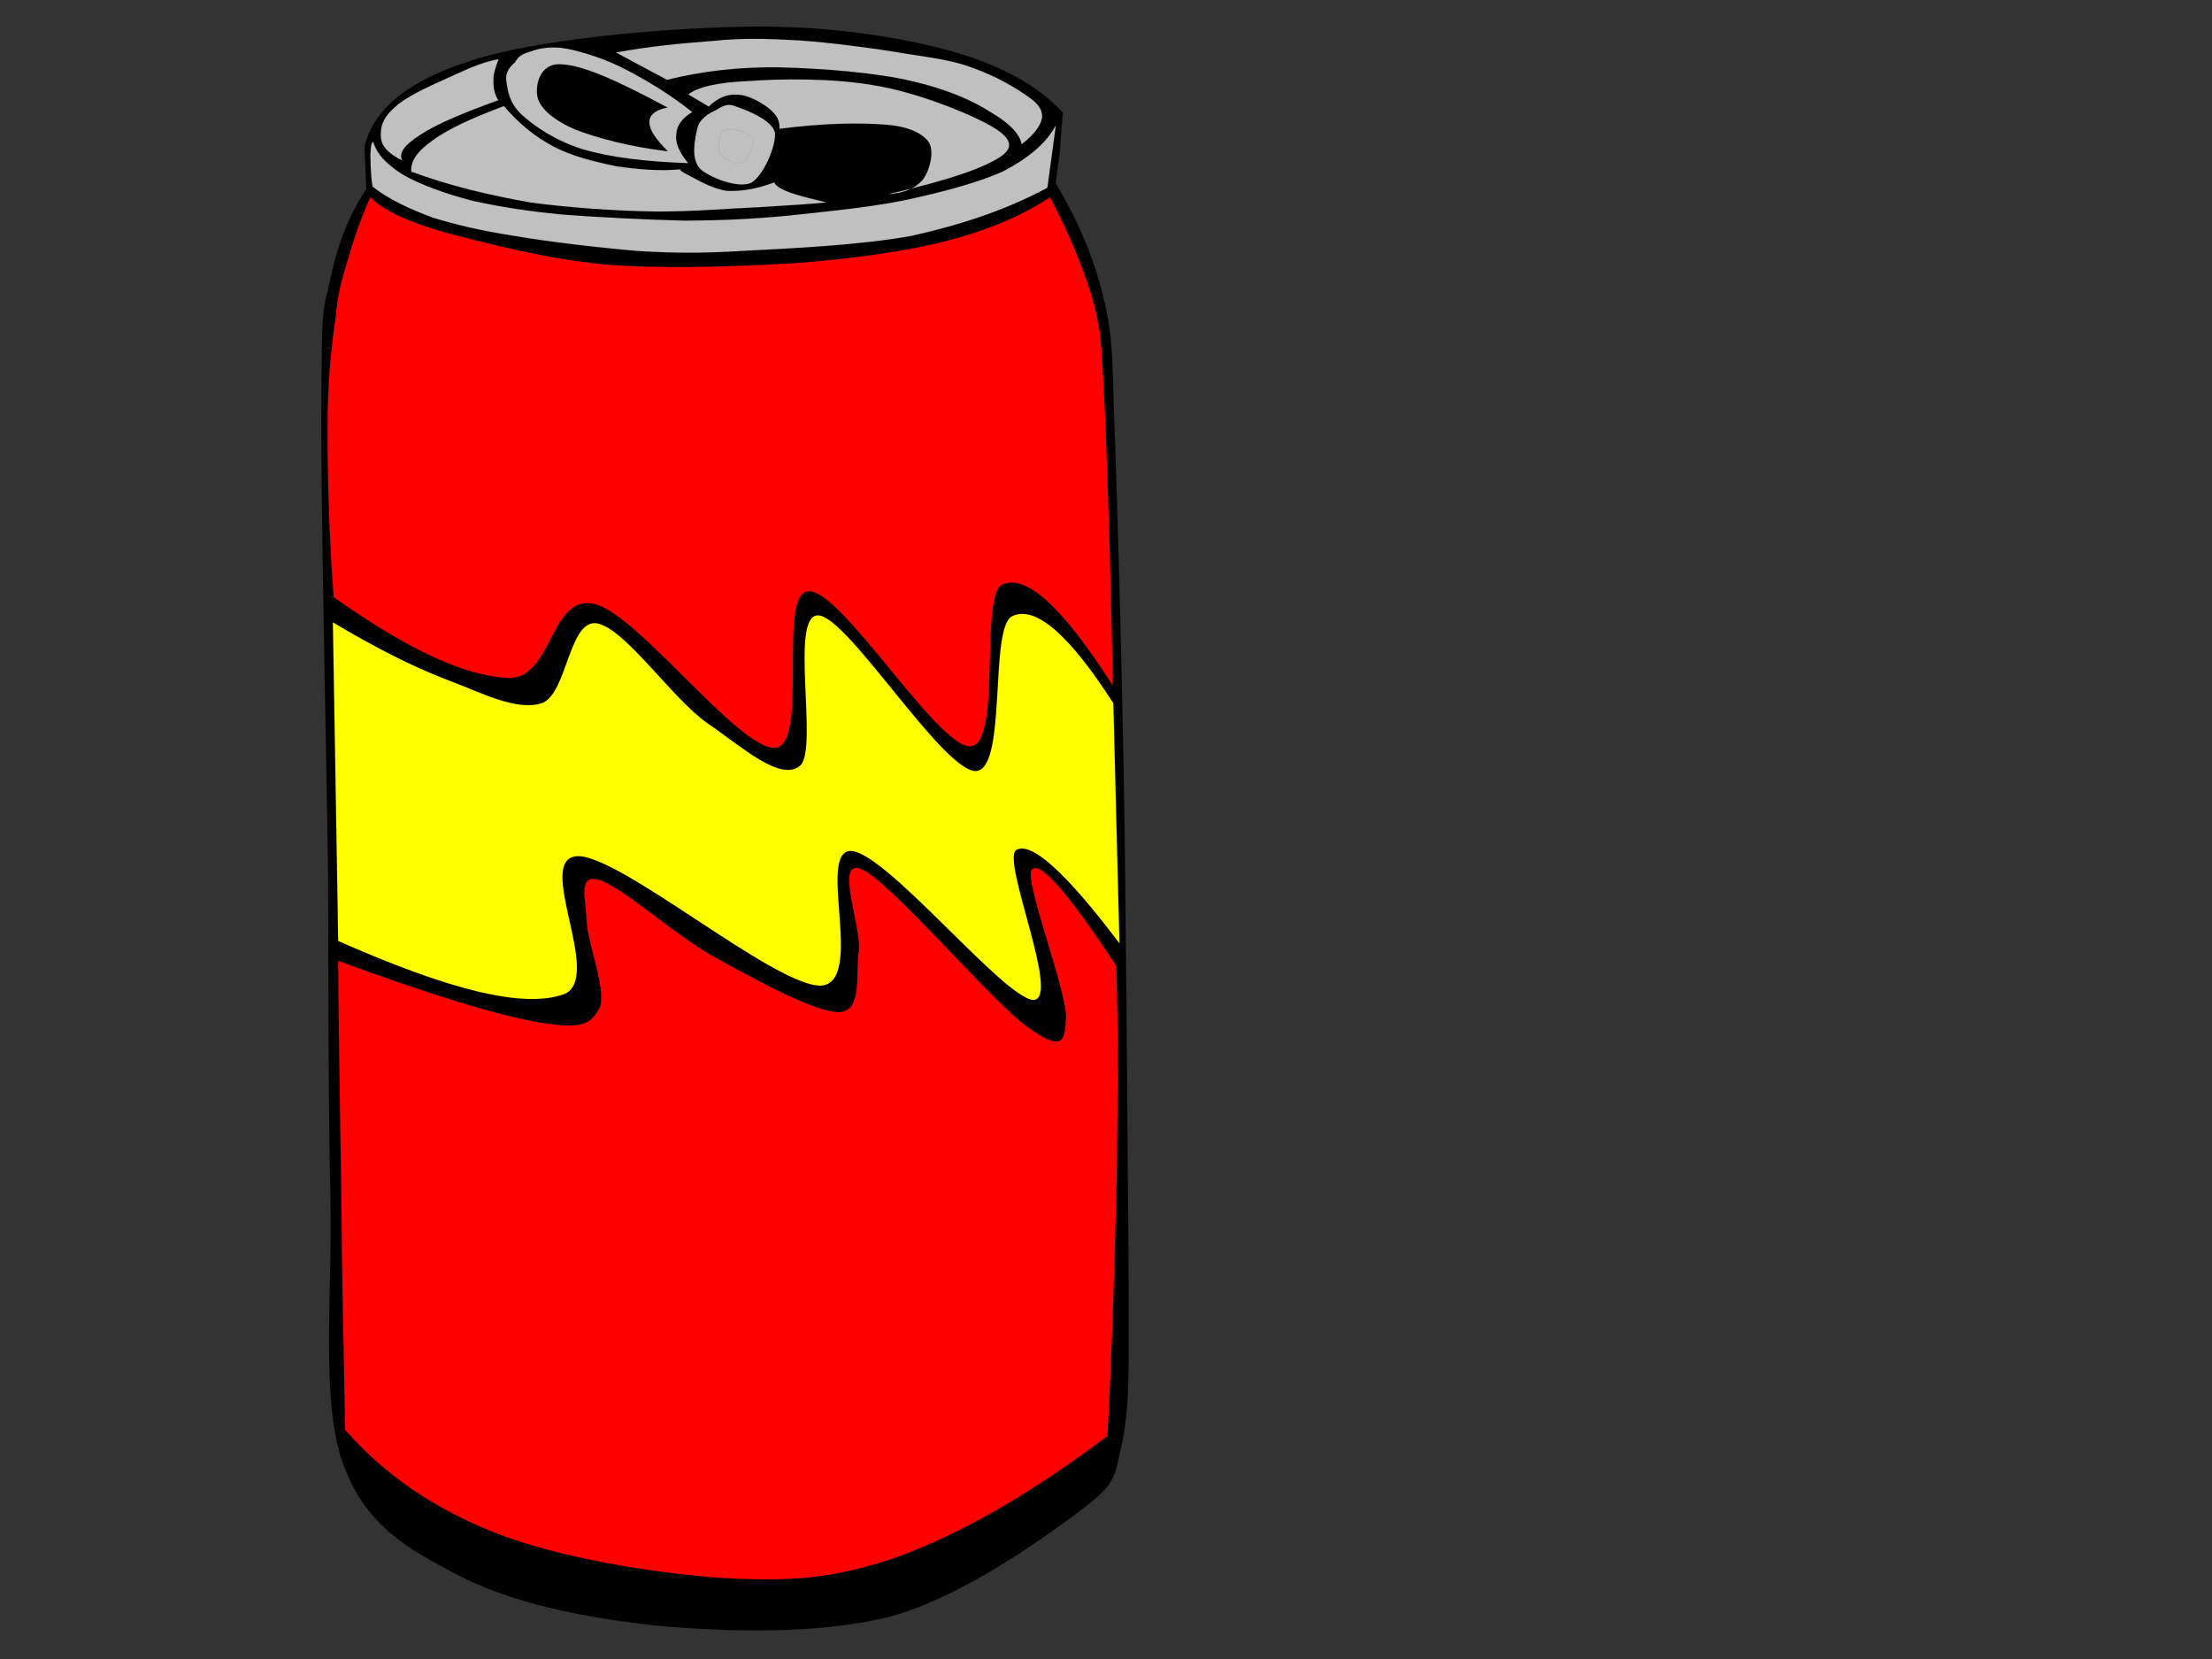 <?xml version="1.0"?><svg width="1600" height="1200" xmlns="http://www.w3.org/2000/svg">
 <rect width="100%" height="100%" fill="#333333" stroke="none"/>
 <g>
  <title>Layer 1</title>
  <g id="svg_1">
   <path stroke-width="0.036" stroke-miterlimit="10" stroke="#000000" fill-rule="evenodd" d="m265.007,136.721c-11.93,17.596 -20.589,38.93 -25.977,64.884c-5.965,25.954 -6.158,17.816 -6.542,90.178c-0.577,72.802 3.464,241.721 4.811,339.597c0.385,96.116 0.192,165.846 1.732,237.108c1.347,71.256 -6.927,142.305 8.467,188.494c15.971,45.089 44.642,62.025 83.704,82.26c38.1,20.015 90.054,30.792 143.163,36.517c52.531,4.839 118.148,6.592 170.102,-6.598c51.185,-14.303 106.795,-54.107 135.658,-75.448c28.286,-21.769 25.4,-23.308 32.14,-53.007c5.195,-30.792 4.041,-46.189 4.041,-127.569c-0.775,-83.14 -1.732,-260.636 -3.661,-361.152c-1.919,-100.515 -4.233,-177.277 -6.152,-233.583c-2.314,-55.866 -0.577,-68.183 -7.312,-98.976c-7.12,-31.452 -19.248,-59.605 -35.598,-86.879c0.77,-6.159 1.732,-12.317 2.886,-21.115c0.572,-8.798 1.347,-18.475 2.309,-29.913c-18.665,-20.455 -47.331,-35.851 -86.778,-46.189c-40.612,-10.344 -92.566,-17.602 -149.908,-15.842c-57.919,1.32 -146.242,9.458 -191.461,24.414c-45.027,14.297 -70.427,34.751 -76.969,62.245c0.385,10.118 0.77,20.235 1.347,30.573z" clip-rule="evenodd"/>
   <path stroke-width="0.036" stroke-miterlimit="10" stroke="#000000" fill-rule="evenodd" fill="#C0C0C0" d="m500.725,81.074c-16.356,-13.197 -32.327,-22.435 -47.144,-30.353c-15.586,-8.138 -31.365,-12.977 -42.91,-15.396c-11.738,-2.199 -20.782,-0.44 -27.132,1.98c-6.158,1.76 -8.851,3.739 -10.968,7.698c-3.464,3.079 -7.312,7.038 -6.35,13.637c0.962,6.598 1.924,16.056 11.738,24.854c8.851,7.918 23.283,18.036 43.295,24.414c20.204,5.939 45.219,9.018 76.584,10.118c-6.542,-7.918 -9.429,-14.516 -8.659,-20.675c0.192,-6.158 4.041,-11.877 11.545,-16.276z" clip-rule="evenodd"/>
   <path stroke-width="0.036" stroke-miterlimit="10" stroke="#000000" fill-rule="evenodd" d="m482.83,77.775c-36.176,-19.355 -60.806,-30.573 -76.777,-31.232c-15.971,-1.32 -19.242,16.056 -17.126,24.194c2.117,7.918 11.738,16.496 28.094,23.314c15.779,5.939 37.523,11.877 66.001,15.396c-8.851,-9.018 -13.277,-15.396 -13.277,-20.895c-0.385,-5.059 4.233,-9.238 13.085,-10.777z" clip-rule="evenodd"/>
   <path stroke-width="0.036" stroke-miterlimit="10" stroke="#000000" fill-rule="evenodd" fill="#C0C0C0" d="m517.658,79.755c-4.811,1.98 -11.93,6.378 -13.277,13.197c-1.732,7.258 -5.003,21.775 2.117,29.253c6.735,6.158 26.945,14.296 36.753,10.118c9.039,-5.059 18.28,-27.053 17.313,-36.291c-1.919,-9.238 -20.391,-16.276 -27.319,-18.695c-7.12,-3.299 -11.353,-0.22 -15.586,2.419z" clip-rule="evenodd"/>
   <path stroke-width="0.036" stroke-miterlimit="10" stroke="#000000" fill-rule="evenodd" fill="#C0C0C0" d="m524.008,94.051c-4.041,1.54 -5.58,12.537 -3.079,16.936c2.309,3.959 11.353,8.578 15.971,7.038c4.233,-2.199 9.044,-14.077 7.697,-17.816c-2.694,-4.399 -16.741,-8.138 -20.589,-6.158z" clip-rule="evenodd"/>
   <path stroke-width="0.036" stroke-miterlimit="10" stroke="#000000" fill-rule="evenodd" fill="#C0C0C0" d="m642.349,140.46c11.732,-0.66 19.82,-4.399 25.015,-10.337c5.195,-6.818 8.659,-20.675 4.426,-27.273c-4.618,-6.598 -15.201,-11.657 -32.52,-12.757c-18.28,-1.32 -42.91,-1.1 -75.43,3.079c0.192,-5.939 -1.924,-9.898 -7.12,-14.297c-5.58,-4.619 -15.779,-10.337 -23.091,-10.337c-7.692,-0.66 -14.432,2.199 -20.969,8.578l-14.817,-8.798c6.542,-5.279 20.974,-8.798 43.295,-9.678c22.706,-1.76 60.613,-2.199 89.867,2.859c28.858,4.399 63.5,18.036 80.24,26.613c15.201,7.698 25.208,15.836 13.662,24.414c-12.133,8.798 -38.688,17.816 -82.56,27.933z" clip-rule="evenodd"/>
   <path stroke-width="0.036" stroke-miterlimit="10" stroke="#000000" fill-rule="evenodd" fill="#C0C0C0" d="m492.643,122.424c-1.924,0 0.192,1.76 5.58,4.399c5.58,2.859 16.741,9.678 27.516,11.217c10.583,0.44 21.359,-1.32 34.444,-6.159c0.379,1.98 3.848,4.619 10.385,7.038c6.35,2.419 15.207,4.619 27.324,7.478c-12.508,1.32 -28.479,2.199 -49.453,3.519c-21.744,0.88 -47.336,3.299 -75.237,3.079c-28.094,-0.44 -60.806,-2.639 -90.054,-6.598c-29.441,-5.279 -57.727,-11.877 -85.628,-22.215c-0.77,-7.258 3.848,-14.516 15.394,-22.654c11.353,-8.358 28.286,-16.056 51.569,-24.854c10.583,12.317 21.744,21.775 35.791,29.253c13.277,7.038 29.633,10.997 45.412,14.297c15.592,2.199 30.985,3.739 46.957,2.199z" clip-rule="evenodd"/>
   <path stroke-width="0.036" stroke-miterlimit="10" stroke="#000000" fill-rule="evenodd" fill="#C0C0C0" d="m445.5,37.965c24.823,-4.619 47.336,-6.598 69.85,-8.358c21.936,-2.199 38.094,-1.76 61.96,-0.44c23.085,1.54 56.572,5.939 78.118,9.678c21.167,3.299 34.059,4.839 49.073,10.557c14.811,5.279 29.633,13.637 38.479,20.015c8.087,5.499 11.166,9.678 10.781,15.836c-0.962,5.499 -5.388,11.877 -14.817,19.135c-1.347,-7.918 -9.429,-15.616 -22.129,-23.094c-12.892,-8.358 -31.75,-16.716 -56.572,-22.435c-25.977,-6.378 -66.771,-9.458 -96.404,-10.118c-30.21,-0.44 -56.38,2.859 -81.395,9.018c-12.315,-6.598 -24.63,-13.197 -36.945,-19.795z" clip-rule="evenodd"/>
   <path stroke-width="0.036" stroke-miterlimit="10" stroke="#000000" fill-rule="evenodd" fill="#C0C0C0" d="m360.641,42.804c-8.467,1.32 -18.857,5.279 -31.173,10.997c-13.277,6.158 -34.829,14.956 -43.872,23.754c-9.429,8.138 -10.776,15.396 -10.006,22.654c0.77,6.159 6.158,11.437 15.394,15.836c-2.886,-5.279 1.539,-11.217 13.277,-18.695c11.738,-7.698 30.21,-15.396 56.188,-24.854c-2.501,-3.959 -3.656,-8.798 -3.464,-13.637c-0.385,-5.059 1.539,-10.118 3.656,-16.056z" clip-rule="evenodd"/>
   <path stroke-width="0.036" stroke-miterlimit="10" stroke="#000000" fill-rule="evenodd" fill="#C0C0C0" d="m270.01,102.629c-1.732,0.66 -1.732,3.739 -2.117,9.238c0.192,5.279 0,12.977 1.539,23.094c11.738,9.238 25.977,15.836 43.488,22.435c17.318,5.279 34.636,9.458 60.036,13.417c24.63,4.179 60.421,8.358 88.707,10.777c27.324,1.54 44.642,1.76 77.931,-0.22c33.487,-1.76 82.357,-3.959 119.88,-10.777c36.566,-8.138 68.503,-18.915 98.136,-34.751l6.158,-45.309c-7.312,13.417 -19.82,23.754 -38.292,33.432c-19.05,8.578 -46.374,15.616 -72.351,21.115c-26.747,5.279 -57.534,8.138 -84.089,10.997c-26.169,2.419 -46.561,3.299 -73.121,3.519c-27.324,-0.66 -63.307,-2.419 -88.707,-4.399c-25.785,-2.419 -45.989,-5.719 -65.039,-9.898c-19.82,-5.059 -38.292,-11.877 -50.222,-18.695c-12.123,-7.478 -19.435,-15.176 -21.936,-23.974z" clip-rule="evenodd"/>
   <path stroke-width="0.036" stroke-miterlimit="10" stroke="#000000" fill-rule="evenodd" fill="#FF0000" d="m267.893,142.439c-6.927,15.616 -12.123,30.792 -16.356,45.529c-4.233,14.516 -6.927,21.775 -8.851,42.23c-2.886,19.795 -5.773,44.869 -5.773,78.741c0,33.652 0.77,74.342 4.426,122.95c53.301,37.831 95.442,57.626 127.192,58.506c31.557,-0.22 29.441,-61.585 61.96,-53.447c31.942,8.578 103.716,104.914 130.073,104.035c25.4,-1.979 0.967,-113.272 24.63,-113.272c23.861,-0.66 92.748,112.832 116.801,112.173c22.898,-1.32 6.158,-109.973 23.283,-117.231c17.511,-7.038 43.103,16.276 79.663,73.242c-0.577,-32.332 -1.347,-65.324 -2.314,-100.735c-1.154,-36.291 -2.501,-80.72 -4.041,-110.413c-1.919,-29.693 -1.155,-41.13 -7.312,-64.884c-6.735,-23.974 -17.313,-49.708 -31.744,-77.201c-19.627,12.977 -43.872,23.534 -75.045,31.672c-31.365,7.918 -69.08,12.977 -110.258,16.056c-42.333,2.419 -93.71,4.399 -136.428,0.88c-43.103,-3.959 -87.168,-15.616 -115.839,-23.094c-28.858,-8.358 -46.176,-16.936 -54.066,-25.734z" clip-rule="evenodd"/>
   <path stroke-width="0.036" stroke-miterlimit="10" stroke="#000000" fill-rule="evenodd" fill="#ffff00" d="m240.761,450.144l3.848,230.51c80.24,35.411 133.927,49.042 163.367,38.491c29.056,-11.657 -21.936,-98.096 9.621,-99.856c31.173,-0.886 142.008,93.697 175.875,93.697c33.097,-1.54 -3.656,-98.756 22.513,-97.436c26.17,2.199 110.643,107.114 131.617,107.774c20.012,-0.88 -23.476,-101.175 -12.508,-108.433c10.391,-6.378 35.021,14.956 74.66,67.53l-4.426,-173.757c-32.327,-50.368 -56.76,-71.043 -73.313,-62.905c-16.741,8.578 -3.266,111.513 -26.362,111.953c-24.245,-0.66 -92.363,-111.733 -113.722,-112.612c-21.167,-0.88 0,95.237 -12.892,108.433c-14.239,12.757 -42.905,-13.857 -67.541,-30.573c-25.4,-17.816 -60.036,-69.283 -80.048,-72.142c-20.012,-2.419 -21.167,50.148 -39.062,57.626c-18.665,6.378 -44.065,-7.478 -69.465,-16.936c-25.4,-9.69 -52.532,-23.766 -82.165,-41.362z" clip-rule="evenodd"/>
   <path stroke-width="0.036" stroke-miterlimit="10" stroke="#000000" fill-rule="evenodd" fill="#FF0000" d="m807.448,698.689c-34.636,-52.793 -55.225,-76.321 -60.998,-69.723c-6.542,5.939 25.207,87.752 24.63,107.108c-0.775,18.921 -3.464,23.98 -28.099,6.598c-25.587,-18.249 -98.906,-105.134 -119.687,-113.926c-20.397,-8.578 0.192,41.35 -2.117,59.825c-2.507,16.93 2.694,42.45 -14.047,43.549c-18.093,0 -59.272,-22.874 -88.712,-38.93c-30.21,-16.496 -68.695,-52.127 -85.051,-56.746c-15.779,-4.399 -9.621,13.637 -9.044,29.473c0.385,15.616 14.624,50.148 9.429,62.905c-6.158,12.317 -13.47,15.836 -44.835,10.557c-32.135,-5.939 -79.278,-20.455 -144.317,-44.423c0.385,69.283 1.924,131.522 2.501,188.494c0.385,56.966 1.924,106.02 2.501,150.663c27.901,32.112 63.5,56.746 108.911,74.782c45.604,17.816 111.99,28.593 161.251,32.332c48.683,2.859 81.593,1.54 129.116,-14.956c47.529,-17.376 96.789,-45.963 152.207,-87.539c3.661,-69.283 5.201,-130.428 6.74,-187.614c0.583,-57.198 1.16,-107.126 -0.38,-152.429z" clip-rule="evenodd"/>
  </g>
 </g>
</svg>
